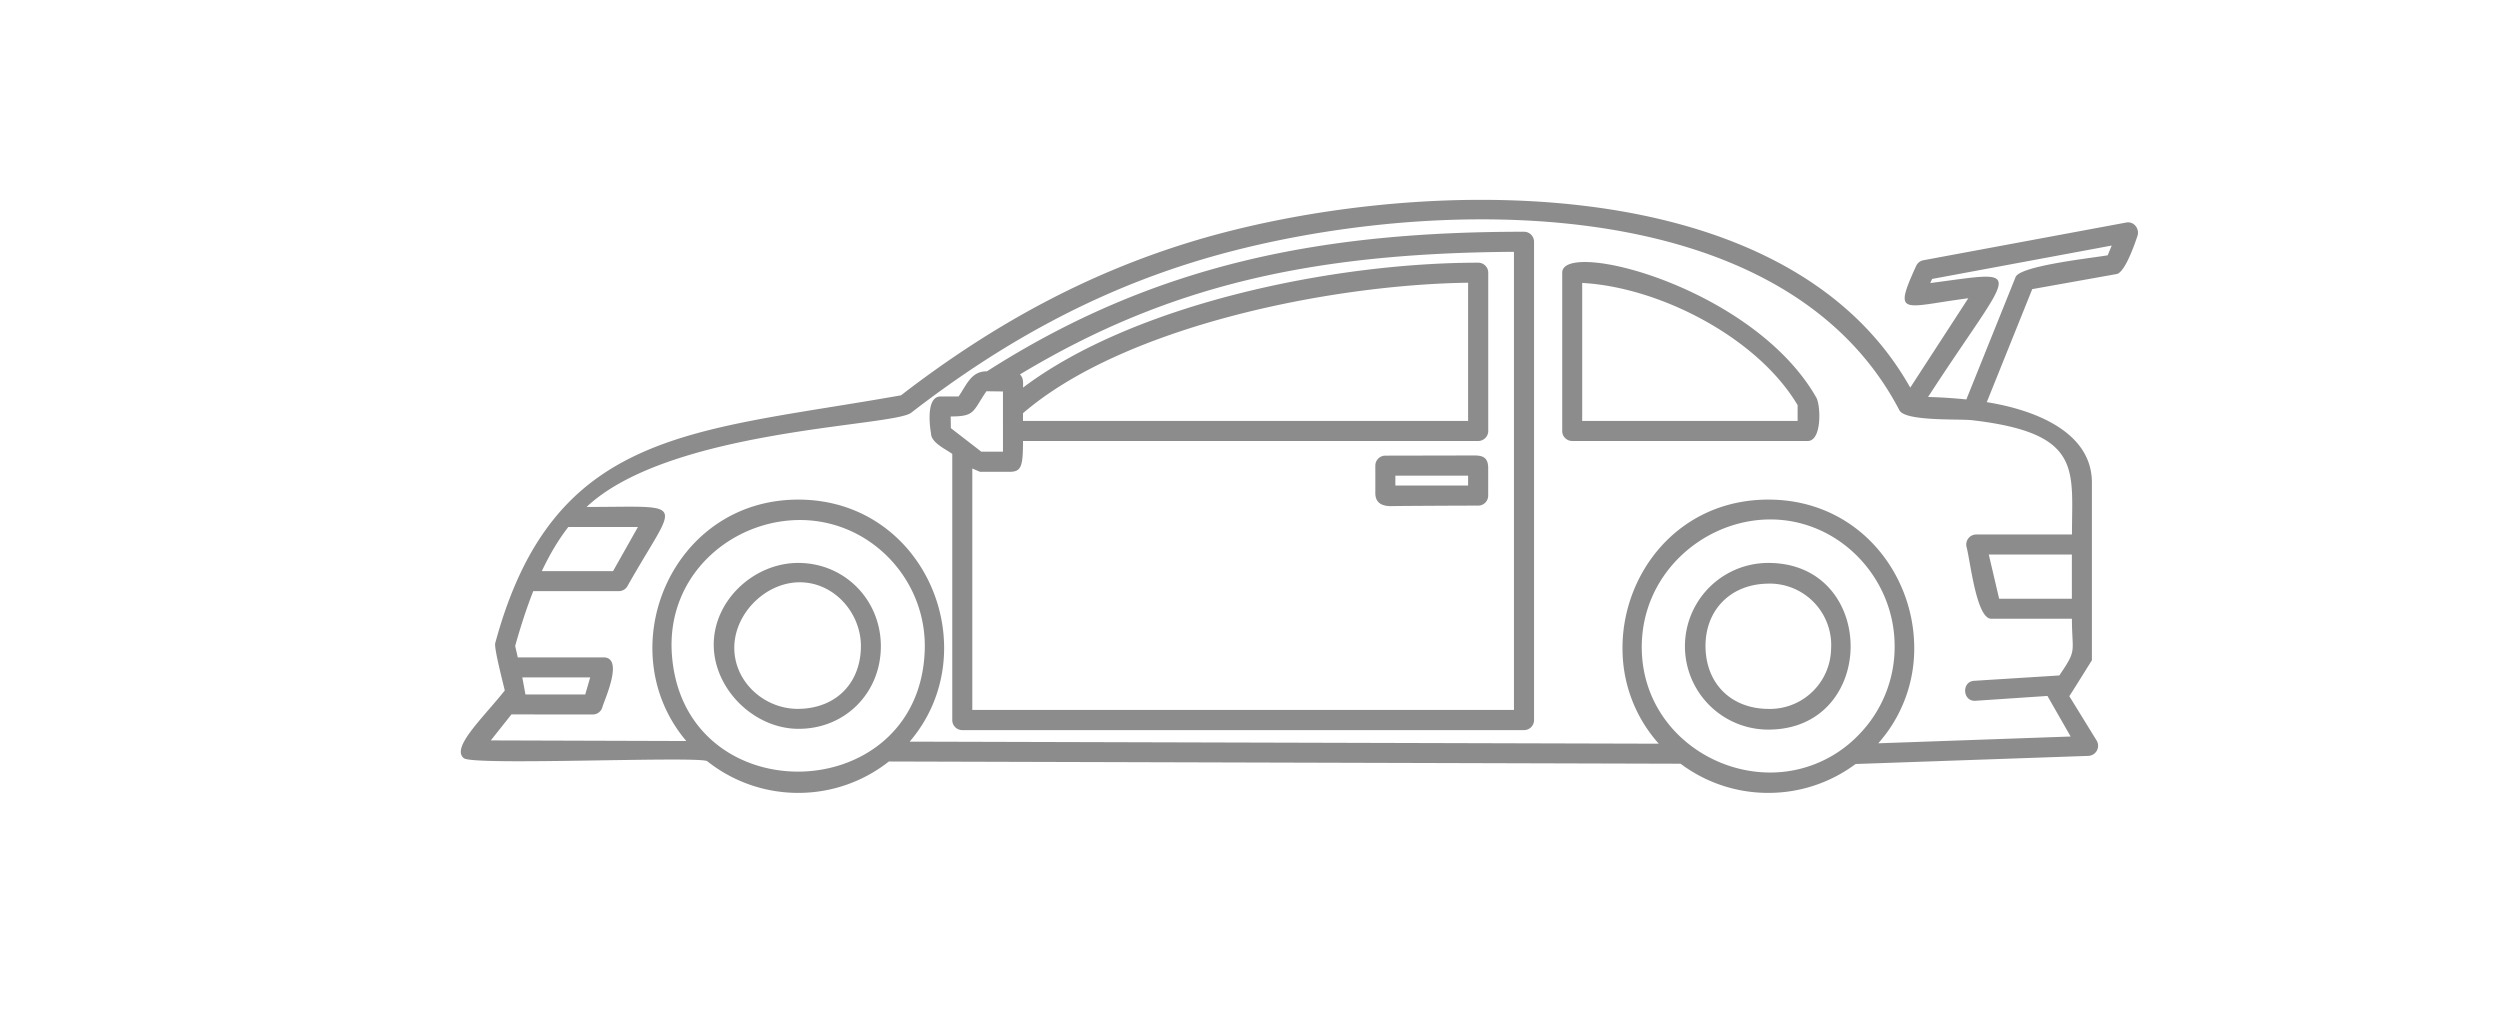 <?xml version="1.0"?>
<svg xmlns="http://www.w3.org/2000/svg" viewBox="0 0 44.922 18.486" width="243" height="100"><path fill-rule="evenodd" clip-rule="evenodd" fill="#8C8C8C" d="M34.325 6.965l1.043-1.606c-1.174.152-1.359.344-.937-.581a.177.177 0 01.13-.102l3.647-.678c.138-.025.244.116.198.246-.004.006-.205.65-.373.68l-1.516.271-.817 2.031c.869.139 1.889.537 1.889 1.446v3.191s-.368.592-.406.646l.492.799a.182.182 0 01-.146.274l-4.186.146a2.619 2.619 0 01-1.569.519 2.615 2.615 0 01-1.576-.524l-14.226-.04a2.624 2.624 0 01-1.629.564c-.62 0-1.19-.215-1.64-.573-.252-.088-4.196.087-4.368-.05-.236-.188.34-.719.735-1.217-.03-.135-.196-.764-.171-.852 1.043-3.857 3.55-3.786 7.291-4.452 1.683-1.298 3.347-2.176 5.12-2.73 3.817-1.193 10.719-1.496 13.015 2.592zm1.107.585c-.234-.026-1.196.024-1.302-.178-2.167-4.158-8.932-3.837-12.714-2.654-1.745.545-3.383 1.413-5.044 2.699-.323.25-4.335.287-5.832 1.692 1.863 0 1.627-.161.735 1.422a.179.179 0 01-.156.091H9.582c-.116.294-.223.62-.325.985l.047.206 1.54-.001c.371 0 .022.749-.02.895a.178.178 0 01-.172.131l-1.462-.001-.371.467 3.513.011c-1.385-1.637-.279-4.338 2.012-4.338 2.303 0 3.399 2.718 2.002 4.349l13.46.037a2.556 2.556 0 01-.651-1.665c-.029-1.367.987-2.721 2.62-2.721 1.587 0 2.6 1.289 2.621 2.624a2.56 2.56 0 01-.646 1.755l3.457-.122-.417-.729-1.293.087c-.232.016-.255-.344-.024-.359l1.53-.096c.328-.478.227-.4.227-1.019h-1.45c-.265 0-.374-1.022-.442-1.285a.18.18 0 01.173-.229h1.72c-.002-1.168.198-1.823-1.799-2.054zM9.385 12.172l.057.307h1.074l.089-.307h-1.22zm27.844-1.414v-.794h-1.493l.186.794h1.307zM10.212 9.469c-.177.228-.333.49-.476.793h1.28l.447-.793h-1.251zm24.433-2.336c.229.006.459.021.688.044l.884-2.197c.074-.206 1.395-.346 1.656-.393l.072-.175-3.227.6-.034.074c1.774-.231 1.513-.344-.039 2.047zM14.371 9.344c-1.222.002-2.4.986-2.298 2.415.1 1.404 1.172 2.099 2.25 2.106 1.117.006 2.241-.727 2.293-2.172.048-1.269-.971-2.351-2.245-2.349zm-.028.771c-.797 0-1.526.676-1.518 1.482.009.788.721 1.495 1.519 1.499.837.004 1.479-.639 1.484-1.475s-.646-1.506-1.485-1.506zm.012.348c-.597.009-1.14.546-1.16 1.143-.021.637.54 1.146 1.168 1.131.645-.014 1.084-.44 1.106-1.084.023-.622-.475-1.199-1.114-1.19zm17.416-1.129c-1.184.022-2.298 1-2.27 2.343.028 1.311 1.14 2.198 2.295 2.204a2.2 2.2 0 001.587-.661 2.26 2.26 0 00.661-1.642c-.016-1.228-1.03-2.267-2.273-2.244zm.003.781a1.496 1.496 0 000 2.995c.968 0 1.461-.723 1.479-1.457.018-.761-.475-1.538-1.479-1.538zm-.037.373c-.669.022-1.116.505-1.09 1.174.026.647.479 1.073 1.13 1.076a1.1 1.1 0 001.125-1.068 1.106 1.106 0 00-1.165-1.182zM18.382 7.564h7.998V5.08c-2.489.034-6.196.789-7.998 2.345v.139zm8.179.36h-8.179c0 .467-.031.554-.249.554h-.523l-.139-.06v4.339h9.733V4.525c-3.614.021-6.213.598-8.877 2.203.069.066.056.151.056.236 2.006-1.51 5.595-2.244 8.179-2.244.1 0 .18.081.18.18v2.845a.181.181 0 01-.181.179zm-8.539.193V7.034l-.297-.004c-.251.366-.201.453-.642.453l.003.21.547.423h.389v.001zm-.288-1.445c-.281-.003-.361.235-.509.452h-.324c-.295 0-.172.664-.172.664.002.167.266.283.382.368v4.782a.18.18 0 00.18.181h10.092a.18.18 0 00.182-.181V4.344a.18.18 0 00-.182-.18c-3.578-.001-6.597.556-9.649 2.508zm7.16 1.515a.18.18 0 00-.181.18v.498c.002.169.117.232.288.229.197-.004 1.287-.009 1.56-.009.1 0 .18-.081.18-.18v-.496c0-.242-.164-.225-.33-.225l-1.517.003zm1.486.36h-1.307v.177h1.307v-.177zm6.102-.623c.258 0 .235-.64.155-.78-1.133-1.99-4.566-2.852-4.566-2.245v2.845c0 .1.08.18.18.18h4.231zm-.181-.36V7.28c-.72-1.215-2.481-2.121-3.871-2.196v2.48h3.871z"/></svg>
